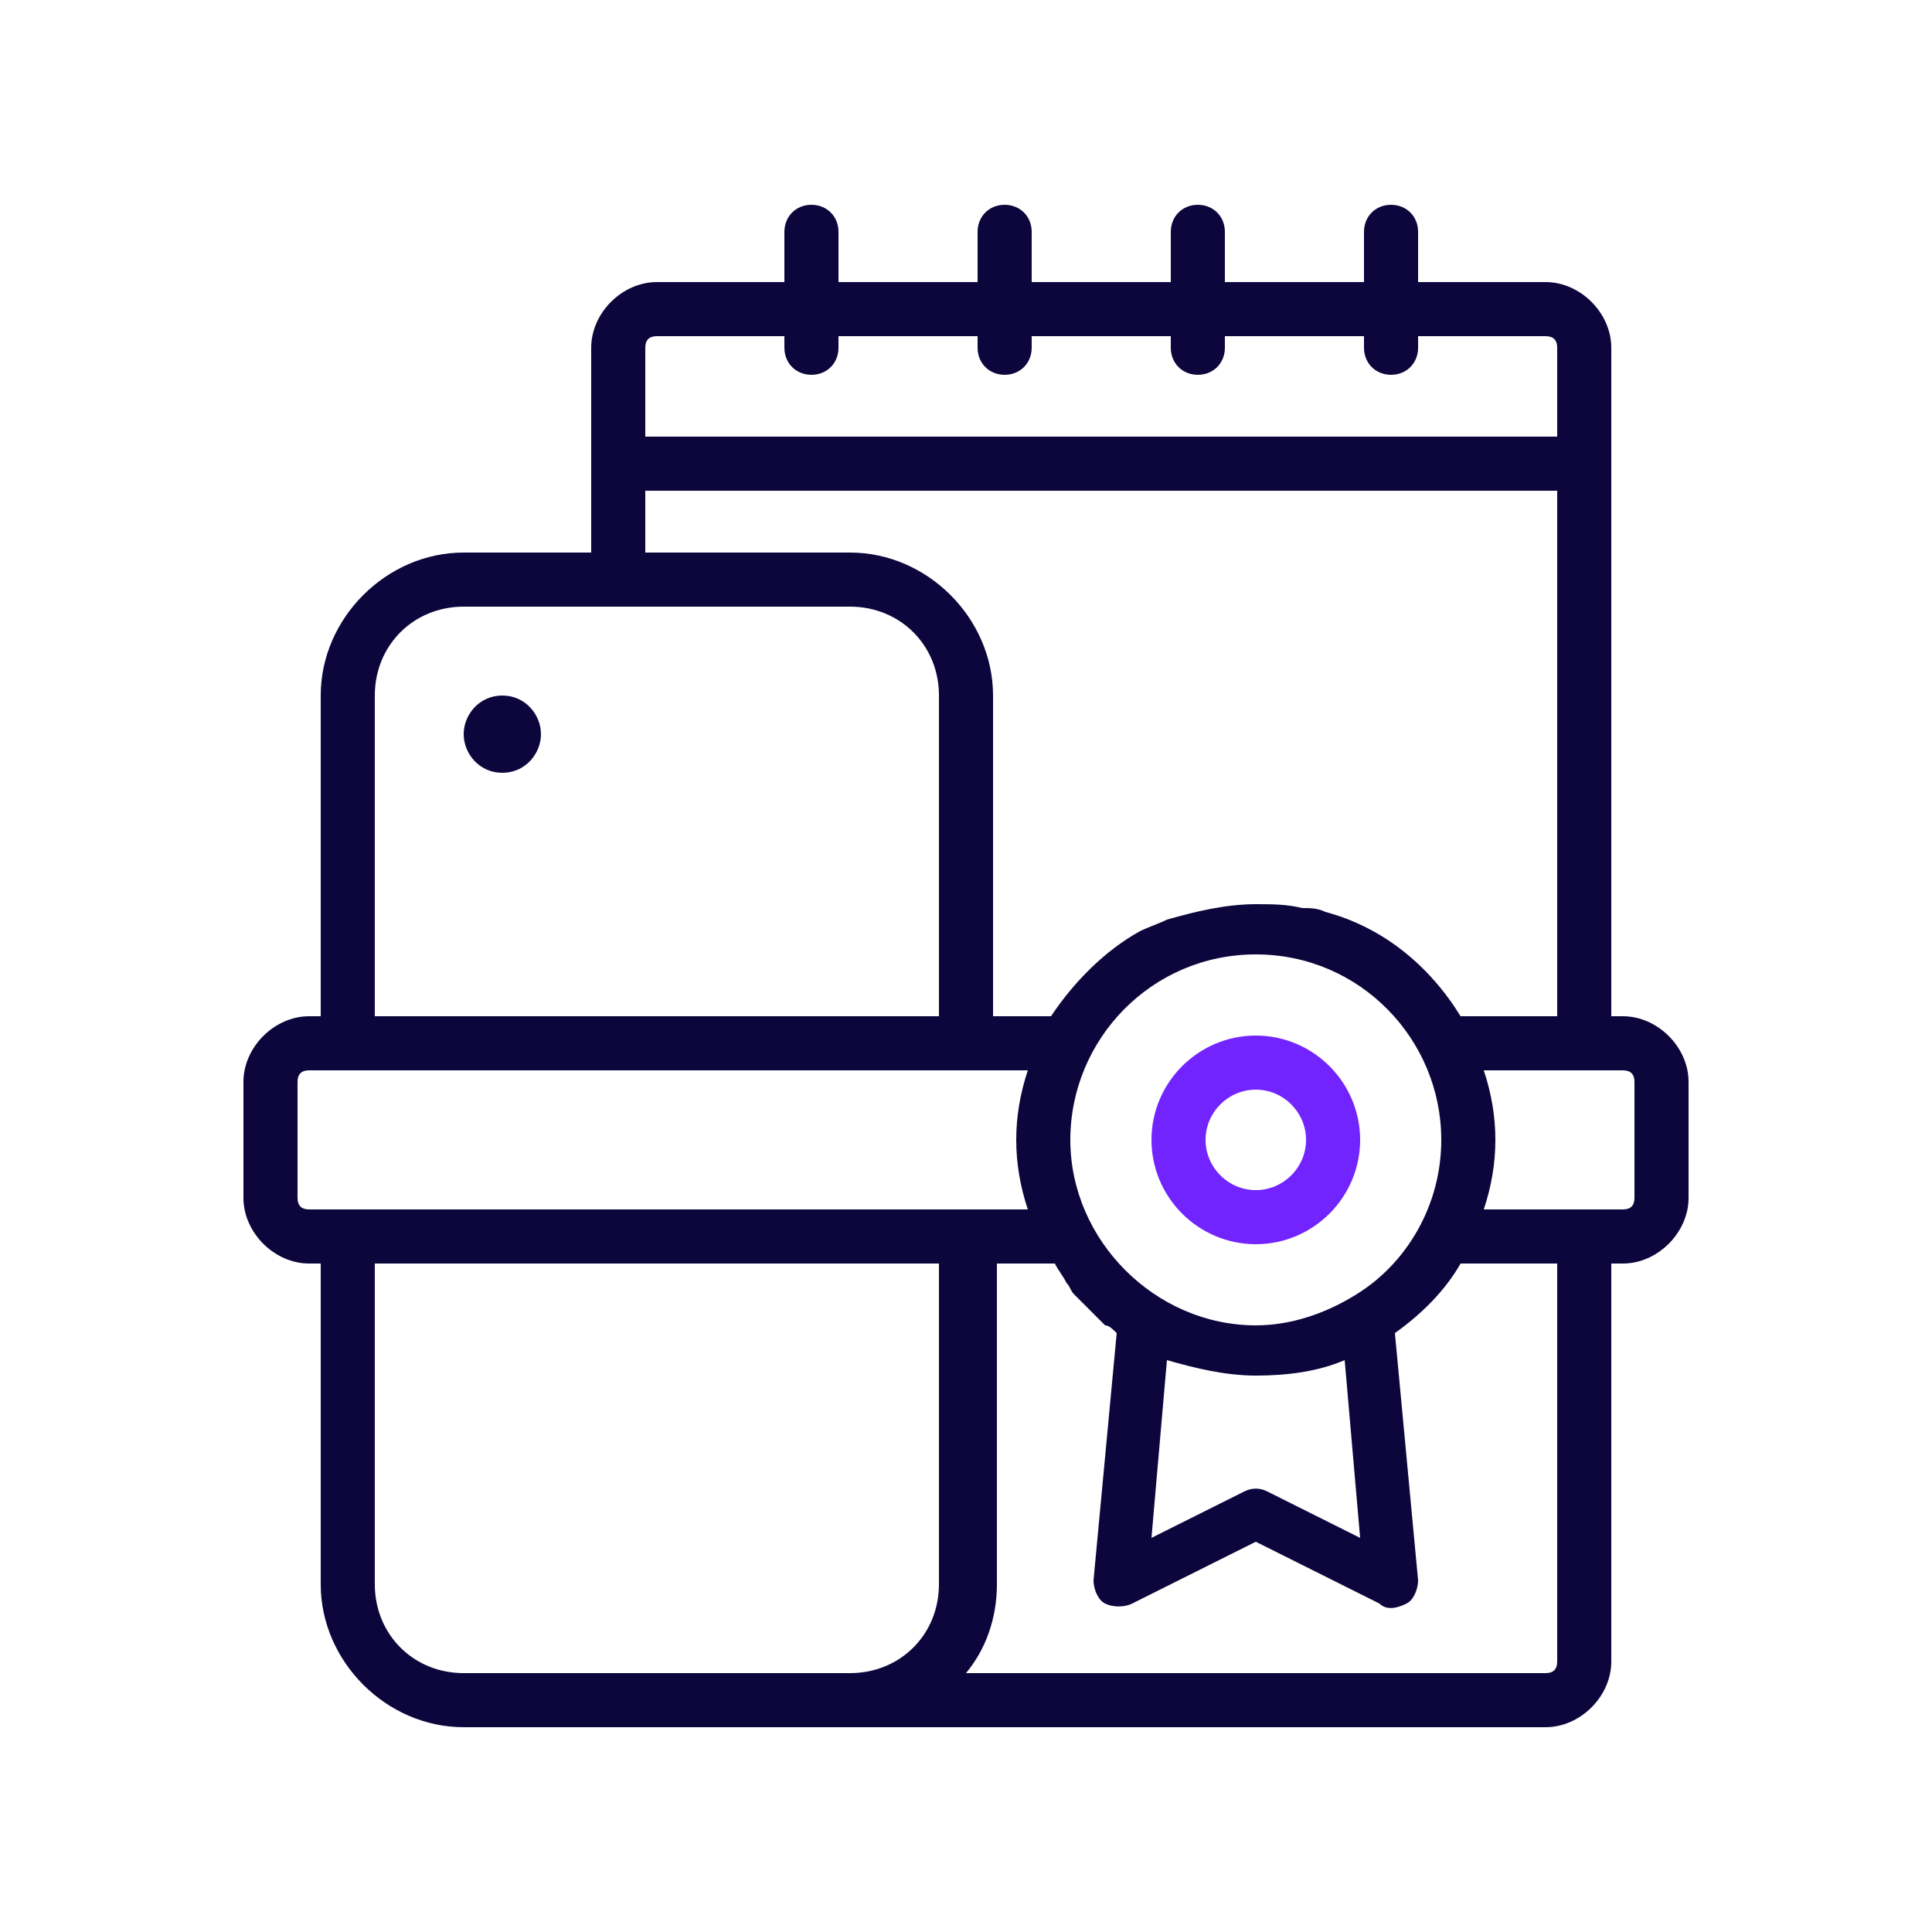 <?xml version="1.0" encoding="utf-8"?>
<!-- Generator: Adobe Illustrator 26.3.1, SVG Export Plug-In . SVG Version: 6.00 Build 0)  -->
<svg version="1.1" id="Layer_1" xmlns="http://www.w3.org/2000/svg" xmlns:xlink="http://www.w3.org/1999/xlink" x="0px" y="0px"
	 viewBox="0 0 50 50" style="enable-background:new 0 0 50 50;" xml:space="preserve">
<style type="text/css">
	.st0{fill-rule:evenodd;clip-rule:evenodd;fill:#0C063C;}
	.st1{fill:none;stroke:#7224FF;stroke-width:1.4;stroke-linecap:round;stroke-linejoin:round;}
</style>
<path class="st0" d="M35.3,9c0,0.4,0.3,0.7,0.7,0.7s0.7-0.3,0.7-0.7V8.7H40c0.2,0,0.3,0.1,0.3,0.3v2.3H16.7V9c0-0.2,0.1-0.3,0.3-0.3
	h3.3V9c0,0.4,0.3,0.7,0.7,0.7s0.7-0.3,0.7-0.7V8.7h3.6V9c0,0.4,0.3,0.7,0.7,0.7s0.7-0.3,0.7-0.7V8.7h3.6V9c0,0.4,0.3,0.7,0.7,0.7
	s0.7-0.3,0.7-0.7V8.7h3.6C35.3,8.7,35.3,9,35.3,9z M36.7,7.3V6c0-0.4-0.3-0.7-0.7-0.7S35.3,5.6,35.3,6v1.3h-3.6V6
	c0-0.4-0.3-0.7-0.7-0.7S30.3,5.6,30.3,6v1.3h-3.6V6c0-0.4-0.3-0.7-0.7-0.7S25.3,5.6,25.3,6v1.3h-3.6V6c0-0.4-0.3-0.7-0.7-0.7
	S20.3,5.6,20.3,6v1.3H17c-0.9,0-1.7,0.8-1.7,1.7v5.3H12c-2,0-3.7,1.7-3.7,3.7v8.3H8c-0.9,0-1.7,0.8-1.7,1.7v3c0,0.9,0.8,1.7,1.7,1.7
	h0.3V41c0,2,1.7,3.7,3.7,3.7h5h0h23c0.9,0,1.7-0.8,1.7-1.7V32.7H42c0.9,0,1.7-0.8,1.7-1.7v-3c0-0.9-0.8-1.7-1.7-1.7h-0.3V12v0v0V9
	c0-0.9-0.8-1.7-1.7-1.7H36.7z M24.3,26.3H9.7V18c0-1.3,1-2.3,2.3-2.3h10c1.3,0,2.3,1,2.3,2.3V26.3z M27.2,26.3h-1.5V18
	c0-2-1.7-3.7-3.7-3.7h-5.3v-1.6h23.6v13.6h-2.5c-0.8-1.3-2-2.3-3.5-2.7c-0.2-0.1-0.4-0.1-0.6-0.1c-0.4-0.1-0.8-0.1-1.2-0.1
	c-0.8,0-1.6,0.2-2.3,0.4c-0.2,0.1-0.5,0.2-0.7,0.3C28.6,24.6,27.8,25.4,27.2,26.3z M8,27.7h18.6c-0.2,0.6-0.3,1.2-0.3,1.8
	s0.1,1.2,0.3,1.8H8c-0.2,0-0.3-0.1-0.3-0.3v-3C7.7,27.8,7.8,27.7,8,27.7z M28.9,34.5c-0.1-0.1-0.2-0.2-0.3-0.2
	c-0.1-0.1-0.2-0.2-0.3-0.3c-0.2-0.2-0.4-0.4-0.5-0.5c-0.1-0.1-0.1-0.2-0.2-0.3c-0.1-0.2-0.2-0.3-0.3-0.5h-1.5V41
	c0,0.9-0.3,1.7-0.8,2.3H40c0.2,0,0.3-0.1,0.3-0.3V32.7h-2.5c-0.4,0.7-1,1.3-1.7,1.8l0.6,6.4c0,0.2-0.1,0.5-0.3,0.6
	c-0.2,0.1-0.5,0.2-0.7,0l-3.2-1.6l-3.2,1.6c-0.2,0.1-0.5,0.1-0.7,0c-0.2-0.1-0.3-0.4-0.3-0.6L28.9,34.5z M9.7,32.7h14.6V41
	c0,1.3-1,2.3-2.3,2.3H12c-1.3,0-2.3-1-2.3-2.3V32.7z M42,31.3h-3.6c0.2-0.6,0.3-1.2,0.3-1.8s-0.1-1.2-0.3-1.8H42
	c0.2,0,0.3,0.1,0.3,0.3v3C42.3,31.2,42.2,31.3,42,31.3z M37.3,29.5c0,1.7-0.9,3.2-2.2,4c-0.8,0.5-1.7,0.8-2.6,0.8
	c-2.6,0-4.8-2.2-4.8-4.8s2.1-4.8,4.8-4.8S37.3,26.9,37.3,29.5z M35.2,39.8l-0.4-4.6c-0.7,0.3-1.5,0.4-2.3,0.4
	c-0.8,0-1.6-0.2-2.3-0.4l-0.4,4.6l2.4-1.2c0.2-0.1,0.4-0.1,0.6,0L35.2,39.8z M13,20c0.6,0,1-0.5,1-1s-0.4-1-1-1s-1,0.5-1,1
	S12.4,20,13,20z"/>
<path class="st1" d="M34.5,29.5c0,1.1-0.9,2-2,2c-1.1,0-2-0.9-2-2s0.9-2,2-2C33.6,27.5,34.5,28.4,34.5,29.5z"/>
</svg>
